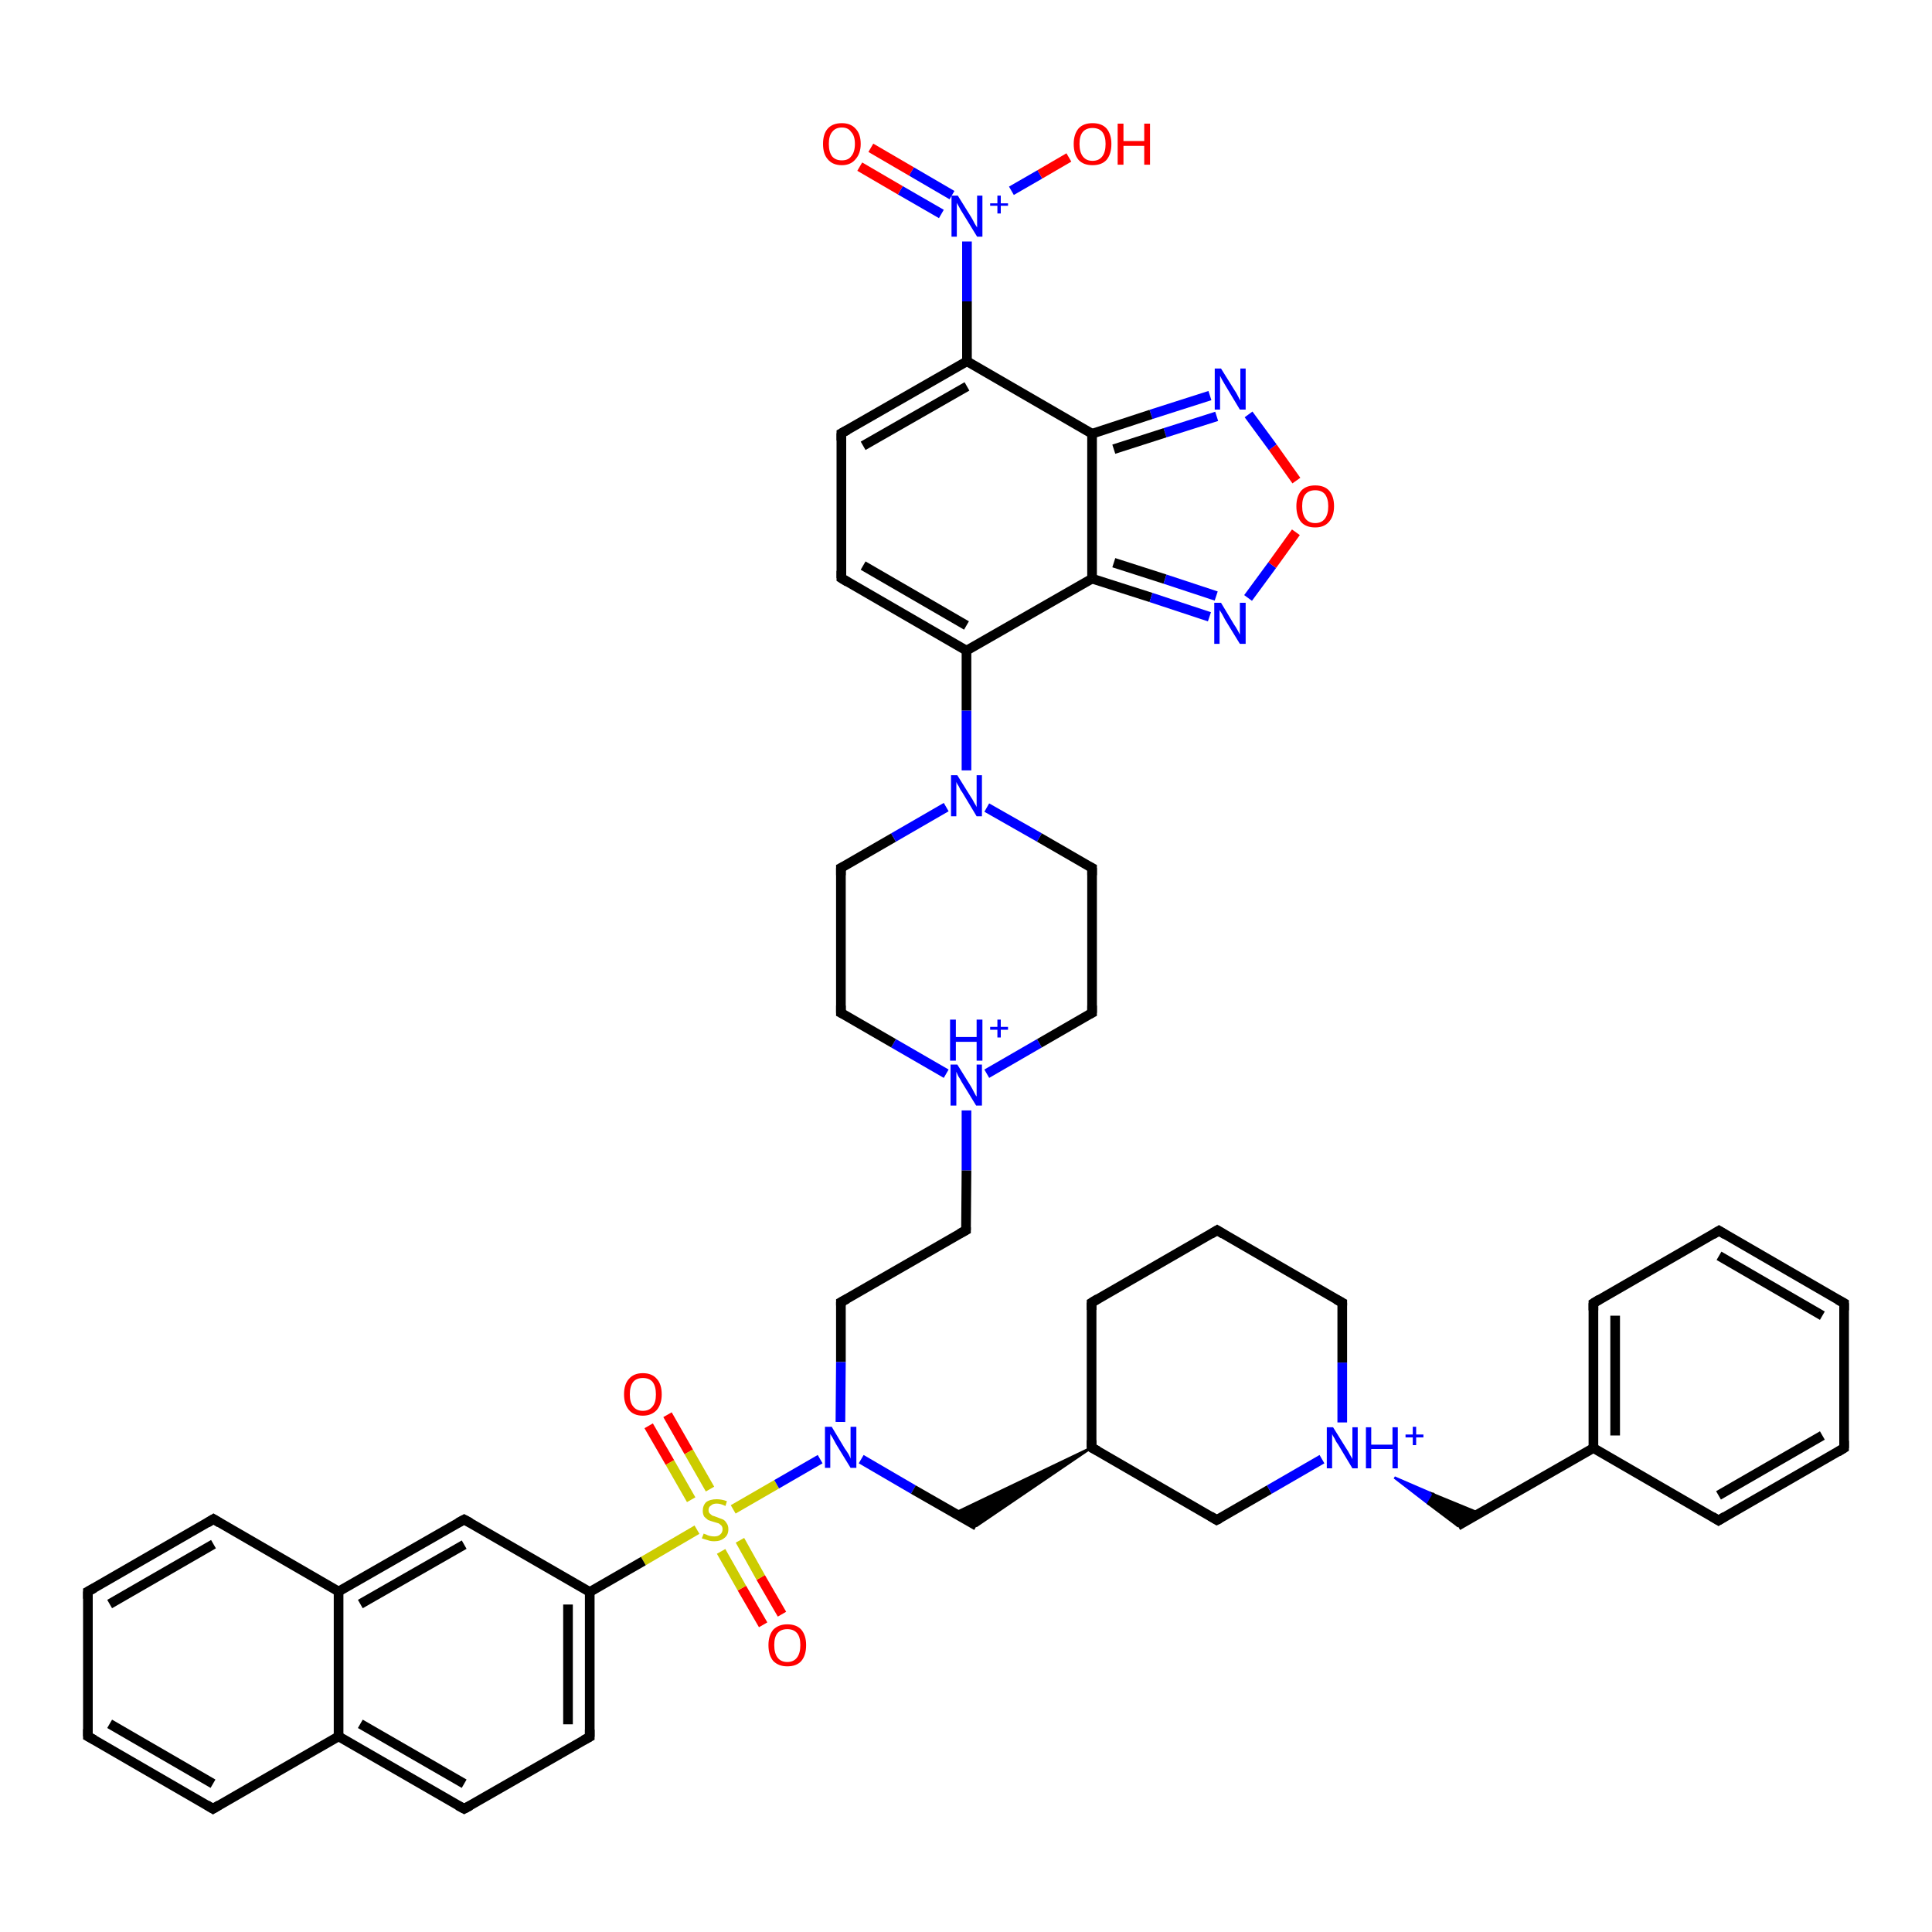 <?xml version='1.0' encoding='iso-8859-1'?>
<svg version='1.1' baseProfile='full'
              xmlns='http://www.w3.org/2000/svg'
                      xmlns:rdkit='http://www.rdkit.org/xml'
                      xmlns:xlink='http://www.w3.org/1999/xlink'
                  xml:space='preserve'
width='400px' height='400px' viewBox='0 0 400 400'>
<!-- END OF HEADER -->
<rect style='opacity:1.0;fill:#FFFFFF;stroke:none' width='400.0' height='400.0' x='0.0' y='0.0'> </rect>
<path class='bond-0 atom-35 atom-36' d='M 138.2,292.9 L 142.6,300.6' style='fill:none;fill-rule:evenodd;stroke:#FF0000;stroke-width:2.0px;stroke-linecap:butt;stroke-linejoin:miter;stroke-opacity:1' />
<path class='bond-0 atom-35 atom-36' d='M 142.6,300.6 L 147.0,308.3' style='fill:none;fill-rule:evenodd;stroke:#CCCC00;stroke-width:2.0px;stroke-linecap:butt;stroke-linejoin:miter;stroke-opacity:1' />
<path class='bond-0 atom-35 atom-36' d='M 134.3,295.2 L 138.7,302.8' style='fill:none;fill-rule:evenodd;stroke:#FF0000;stroke-width:2.0px;stroke-linecap:butt;stroke-linejoin:miter;stroke-opacity:1' />
<path class='bond-0 atom-35 atom-36' d='M 138.7,302.8 L 143.1,310.5' style='fill:none;fill-rule:evenodd;stroke:#CCCC00;stroke-width:2.0px;stroke-linecap:butt;stroke-linejoin:miter;stroke-opacity:1' />
<path class='bond-1 atom-13 atom-14' d='M 174.1,269.6 L 200.0,254.7' style='fill:none;fill-rule:evenodd;stroke:#000000;stroke-width:2.0px;stroke-linecap:butt;stroke-linejoin:miter;stroke-opacity:1' />
<path class='bond-2 atom-13 atom-30' d='M 174.1,269.6 L 174.1,282.0' style='fill:none;fill-rule:evenodd;stroke:#000000;stroke-width:2.0px;stroke-linecap:butt;stroke-linejoin:miter;stroke-opacity:1' />
<path class='bond-2 atom-13 atom-30' d='M 174.1,282.0 L 174.0,294.4' style='fill:none;fill-rule:evenodd;stroke:#0000FF;stroke-width:2.0px;stroke-linecap:butt;stroke-linejoin:miter;stroke-opacity:1' />
<path class='bond-3 atom-34 atom-36' d='M 158.0,336.4 L 153.6,328.8' style='fill:none;fill-rule:evenodd;stroke:#FF0000;stroke-width:2.0px;stroke-linecap:butt;stroke-linejoin:miter;stroke-opacity:1' />
<path class='bond-3 atom-34 atom-36' d='M 153.6,328.8 L 149.3,321.2' style='fill:none;fill-rule:evenodd;stroke:#CCCC00;stroke-width:2.0px;stroke-linecap:butt;stroke-linejoin:miter;stroke-opacity:1' />
<path class='bond-3 atom-34 atom-36' d='M 161.9,334.2 L 157.5,326.6' style='fill:none;fill-rule:evenodd;stroke:#FF0000;stroke-width:2.0px;stroke-linecap:butt;stroke-linejoin:miter;stroke-opacity:1' />
<path class='bond-3 atom-34 atom-36' d='M 157.5,326.6 L 153.2,318.9' style='fill:none;fill-rule:evenodd;stroke:#CCCC00;stroke-width:2.0px;stroke-linecap:butt;stroke-linejoin:miter;stroke-opacity:1' />
<path class='bond-4 atom-36 atom-30' d='M 151.8,312.5 L 160.8,307.3' style='fill:none;fill-rule:evenodd;stroke:#CCCC00;stroke-width:2.0px;stroke-linecap:butt;stroke-linejoin:miter;stroke-opacity:1' />
<path class='bond-4 atom-36 atom-30' d='M 160.8,307.3 L 169.8,302.1' style='fill:none;fill-rule:evenodd;stroke:#0000FF;stroke-width:2.0px;stroke-linecap:butt;stroke-linejoin:miter;stroke-opacity:1' />
<path class='bond-5 atom-36 atom-2' d='M 144.3,316.7 L 133.2,323.2' style='fill:none;fill-rule:evenodd;stroke:#CCCC00;stroke-width:2.0px;stroke-linecap:butt;stroke-linejoin:miter;stroke-opacity:1' />
<path class='bond-5 atom-36 atom-2' d='M 133.2,323.2 L 122.1,329.6' style='fill:none;fill-rule:evenodd;stroke:#000000;stroke-width:2.0px;stroke-linecap:butt;stroke-linejoin:miter;stroke-opacity:1' />
<path class='bond-6 atom-14 atom-31' d='M 200.0,254.7 L 200.1,242.3' style='fill:none;fill-rule:evenodd;stroke:#000000;stroke-width:2.0px;stroke-linecap:butt;stroke-linejoin:miter;stroke-opacity:1' />
<path class='bond-6 atom-14 atom-31' d='M 200.1,242.3 L 200.1,229.9' style='fill:none;fill-rule:evenodd;stroke:#0000FF;stroke-width:2.0px;stroke-linecap:butt;stroke-linejoin:miter;stroke-opacity:1' />
<path class='bond-7 atom-30 atom-7' d='M 178.3,302.1 L 189.1,308.4' style='fill:none;fill-rule:evenodd;stroke:#0000FF;stroke-width:2.0px;stroke-linecap:butt;stroke-linejoin:miter;stroke-opacity:1' />
<path class='bond-7 atom-30 atom-7' d='M 189.1,308.4 L 202.2,315.9' style='fill:none;fill-rule:evenodd;stroke:#000000;stroke-width:2.0px;stroke-linecap:butt;stroke-linejoin:miter;stroke-opacity:1' />
<path class='bond-8 atom-19 atom-7' d='M 226.0,299.7 L 202.2,315.9 L 197.6,313.3 Z' style='fill:#000000;fill-rule:evenodd;fill-opacity:1;stroke:#000000;stroke-width:0.5px;stroke-linecap:butt;stroke-linejoin:miter;stroke-opacity:1;' />
<path class='bond-9 atom-2 atom-5' d='M 122.1,329.6 L 122.1,359.6' style='fill:none;fill-rule:evenodd;stroke:#000000;stroke-width:2.0px;stroke-linecap:butt;stroke-linejoin:miter;stroke-opacity:1' />
<path class='bond-9 atom-2 atom-5' d='M 117.6,332.2 L 117.6,357.0' style='fill:none;fill-rule:evenodd;stroke:#000000;stroke-width:2.0px;stroke-linecap:butt;stroke-linejoin:miter;stroke-opacity:1' />
<path class='bond-10 atom-2 atom-29' d='M 122.1,329.6 L 96.1,314.6' style='fill:none;fill-rule:evenodd;stroke:#000000;stroke-width:2.0px;stroke-linecap:butt;stroke-linejoin:miter;stroke-opacity:1' />
<path class='bond-11 atom-5 atom-22' d='M 122.1,359.6 L 96.1,374.5' style='fill:none;fill-rule:evenodd;stroke:#000000;stroke-width:2.0px;stroke-linecap:butt;stroke-linejoin:miter;stroke-opacity:1' />
<path class='bond-12 atom-31 atom-18' d='M 195.9,222.3 L 185.0,216.0' style='fill:none;fill-rule:evenodd;stroke:#0000FF;stroke-width:2.0px;stroke-linecap:butt;stroke-linejoin:miter;stroke-opacity:1' />
<path class='bond-12 atom-31 atom-18' d='M 185.0,216.0 L 174.1,209.7' style='fill:none;fill-rule:evenodd;stroke:#000000;stroke-width:2.0px;stroke-linecap:butt;stroke-linejoin:miter;stroke-opacity:1' />
<path class='bond-13 atom-31 atom-15' d='M 204.3,222.3 L 215.2,216.0' style='fill:none;fill-rule:evenodd;stroke:#0000FF;stroke-width:2.0px;stroke-linecap:butt;stroke-linejoin:miter;stroke-opacity:1' />
<path class='bond-13 atom-31 atom-15' d='M 215.2,216.0 L 226.1,209.7' style='fill:none;fill-rule:evenodd;stroke:#000000;stroke-width:2.0px;stroke-linecap:butt;stroke-linejoin:miter;stroke-opacity:1' />
<path class='bond-14 atom-29 atom-28' d='M 96.1,314.6 L 70.1,329.5' style='fill:none;fill-rule:evenodd;stroke:#000000;stroke-width:2.0px;stroke-linecap:butt;stroke-linejoin:miter;stroke-opacity:1' />
<path class='bond-14 atom-29 atom-28' d='M 96.1,319.8 L 74.6,332.1' style='fill:none;fill-rule:evenodd;stroke:#000000;stroke-width:2.0px;stroke-linecap:butt;stroke-linejoin:miter;stroke-opacity:1' />
<path class='bond-15 atom-19 atom-12' d='M 226.0,299.7 L 251.9,314.7' style='fill:none;fill-rule:evenodd;stroke:#000000;stroke-width:2.0px;stroke-linecap:butt;stroke-linejoin:miter;stroke-opacity:1' />
<path class='bond-16 atom-19 atom-3' d='M 226.0,299.7 L 226.0,269.7' style='fill:none;fill-rule:evenodd;stroke:#000000;stroke-width:2.0px;stroke-linecap:butt;stroke-linejoin:miter;stroke-opacity:1' />
<path class='bond-17 atom-18 atom-17' d='M 174.1,209.7 L 174.1,179.7' style='fill:none;fill-rule:evenodd;stroke:#000000;stroke-width:2.0px;stroke-linecap:butt;stroke-linejoin:miter;stroke-opacity:1' />
<path class='bond-18 atom-12 atom-33' d='M 251.9,314.7 L 262.8,308.4' style='fill:none;fill-rule:evenodd;stroke:#000000;stroke-width:2.0px;stroke-linecap:butt;stroke-linejoin:miter;stroke-opacity:1' />
<path class='bond-18 atom-12 atom-33' d='M 262.8,308.4 L 273.7,302.1' style='fill:none;fill-rule:evenodd;stroke:#0000FF;stroke-width:2.0px;stroke-linecap:butt;stroke-linejoin:miter;stroke-opacity:1' />
<path class='bond-19 atom-17 atom-32' d='M 174.1,179.7 L 185.0,173.4' style='fill:none;fill-rule:evenodd;stroke:#000000;stroke-width:2.0px;stroke-linecap:butt;stroke-linejoin:miter;stroke-opacity:1' />
<path class='bond-19 atom-17 atom-32' d='M 185.0,173.4 L 195.9,167.1' style='fill:none;fill-rule:evenodd;stroke:#0000FF;stroke-width:2.0px;stroke-linecap:butt;stroke-linejoin:miter;stroke-opacity:1' />
<path class='bond-20 atom-22 atom-23' d='M 96.1,374.5 L 70.1,359.5' style='fill:none;fill-rule:evenodd;stroke:#000000;stroke-width:2.0px;stroke-linecap:butt;stroke-linejoin:miter;stroke-opacity:1' />
<path class='bond-20 atom-22 atom-23' d='M 96.1,369.3 L 74.6,356.9' style='fill:none;fill-rule:evenodd;stroke:#000000;stroke-width:2.0px;stroke-linecap:butt;stroke-linejoin:miter;stroke-opacity:1' />
<path class='bond-21 atom-15 atom-16' d='M 226.1,209.7 L 226.1,179.7' style='fill:none;fill-rule:evenodd;stroke:#000000;stroke-width:2.0px;stroke-linecap:butt;stroke-linejoin:miter;stroke-opacity:1' />
<path class='bond-22 atom-33 atom-20' d='M 288.7,305.9 L 296.8,309.4 L 295.7,311.3 Z' style='fill:#0000FF;fill-rule:evenodd;fill-opacity:1;stroke:#0000FF;stroke-width:0.5px;stroke-linecap:butt;stroke-linejoin:miter;stroke-opacity:1;' />
<path class='bond-22 atom-33 atom-20' d='M 296.8,309.4 L 301.8,315.9 L 306.3,313.3 Z' style='fill:#000000;fill-rule:evenodd;fill-opacity:1;stroke:#000000;stroke-width:0.5px;stroke-linecap:butt;stroke-linejoin:miter;stroke-opacity:1;' />
<path class='bond-22 atom-33 atom-20' d='M 296.8,309.4 L 295.7,311.3 L 301.8,315.9 Z' style='fill:#000000;fill-rule:evenodd;fill-opacity:1;stroke:#000000;stroke-width:0.5px;stroke-linecap:butt;stroke-linejoin:miter;stroke-opacity:1;' />
<path class='bond-23 atom-20 atom-10' d='M 301.8,315.9 L 329.9,299.8' style='fill:none;fill-rule:evenodd;stroke:#000000;stroke-width:2.0px;stroke-linecap:butt;stroke-linejoin:miter;stroke-opacity:1' />
<path class='bond-24 atom-28 atom-23' d='M 70.1,329.5 L 70.1,359.5' style='fill:none;fill-rule:evenodd;stroke:#000000;stroke-width:2.0px;stroke-linecap:butt;stroke-linejoin:miter;stroke-opacity:1' />
<path class='bond-25 atom-28 atom-27' d='M 70.1,329.5 L 44.2,314.5' style='fill:none;fill-rule:evenodd;stroke:#000000;stroke-width:2.0px;stroke-linecap:butt;stroke-linejoin:miter;stroke-opacity:1' />
<path class='bond-26 atom-23 atom-24' d='M 70.1,359.5 L 44.1,374.5' style='fill:none;fill-rule:evenodd;stroke:#000000;stroke-width:2.0px;stroke-linecap:butt;stroke-linejoin:miter;stroke-opacity:1' />
<path class='bond-27 atom-33 atom-4' d='M 277.9,294.5 L 277.9,282.1' style='fill:none;fill-rule:evenodd;stroke:#0000FF;stroke-width:2.0px;stroke-linecap:butt;stroke-linejoin:miter;stroke-opacity:1' />
<path class='bond-27 atom-33 atom-4' d='M 277.9,282.1 L 277.9,269.7' style='fill:none;fill-rule:evenodd;stroke:#000000;stroke-width:2.0px;stroke-linecap:butt;stroke-linejoin:miter;stroke-opacity:1' />
<path class='bond-28 atom-3 atom-21' d='M 226.0,269.7 L 252.0,254.7' style='fill:none;fill-rule:evenodd;stroke:#000000;stroke-width:2.0px;stroke-linecap:butt;stroke-linejoin:miter;stroke-opacity:1' />
<path class='bond-29 atom-27 atom-26' d='M 44.2,314.5 L 18.2,329.5' style='fill:none;fill-rule:evenodd;stroke:#000000;stroke-width:2.0px;stroke-linecap:butt;stroke-linejoin:miter;stroke-opacity:1' />
<path class='bond-29 atom-27 atom-26' d='M 44.2,319.7 L 22.7,332.1' style='fill:none;fill-rule:evenodd;stroke:#000000;stroke-width:2.0px;stroke-linecap:butt;stroke-linejoin:miter;stroke-opacity:1' />
<path class='bond-30 atom-32 atom-16' d='M 204.3,167.2 L 215.2,173.4' style='fill:none;fill-rule:evenodd;stroke:#0000FF;stroke-width:2.0px;stroke-linecap:butt;stroke-linejoin:miter;stroke-opacity:1' />
<path class='bond-30 atom-32 atom-16' d='M 215.2,173.4 L 226.1,179.7' style='fill:none;fill-rule:evenodd;stroke:#000000;stroke-width:2.0px;stroke-linecap:butt;stroke-linejoin:miter;stroke-opacity:1' />
<path class='bond-31 atom-32 atom-8' d='M 200.1,159.5 L 200.1,147.1' style='fill:none;fill-rule:evenodd;stroke:#0000FF;stroke-width:2.0px;stroke-linecap:butt;stroke-linejoin:miter;stroke-opacity:1' />
<path class='bond-31 atom-32 atom-8' d='M 200.1,147.1 L 200.1,134.7' style='fill:none;fill-rule:evenodd;stroke:#000000;stroke-width:2.0px;stroke-linecap:butt;stroke-linejoin:miter;stroke-opacity:1' />
<path class='bond-32 atom-4 atom-21' d='M 277.9,269.7 L 252.0,254.7' style='fill:none;fill-rule:evenodd;stroke:#000000;stroke-width:2.0px;stroke-linecap:butt;stroke-linejoin:miter;stroke-opacity:1' />
<path class='bond-33 atom-10 atom-9' d='M 329.9,299.8 L 329.9,269.8' style='fill:none;fill-rule:evenodd;stroke:#000000;stroke-width:2.0px;stroke-linecap:butt;stroke-linejoin:miter;stroke-opacity:1' />
<path class='bond-33 atom-10 atom-9' d='M 334.4,297.2 L 334.4,272.4' style='fill:none;fill-rule:evenodd;stroke:#000000;stroke-width:2.0px;stroke-linecap:butt;stroke-linejoin:miter;stroke-opacity:1' />
<path class='bond-34 atom-10 atom-6' d='M 329.9,299.8 L 355.8,314.8' style='fill:none;fill-rule:evenodd;stroke:#000000;stroke-width:2.0px;stroke-linecap:butt;stroke-linejoin:miter;stroke-opacity:1' />
<path class='bond-35 atom-24 atom-25' d='M 44.1,374.5 L 18.2,359.5' style='fill:none;fill-rule:evenodd;stroke:#000000;stroke-width:2.0px;stroke-linecap:butt;stroke-linejoin:miter;stroke-opacity:1' />
<path class='bond-35 atom-24 atom-25' d='M 44.1,369.3 L 22.7,356.9' style='fill:none;fill-rule:evenodd;stroke:#000000;stroke-width:2.0px;stroke-linecap:butt;stroke-linejoin:miter;stroke-opacity:1' />
<path class='bond-36 atom-9 atom-11' d='M 329.9,269.8 L 355.9,254.8' style='fill:none;fill-rule:evenodd;stroke:#000000;stroke-width:2.0px;stroke-linecap:butt;stroke-linejoin:miter;stroke-opacity:1' />
<path class='bond-37 atom-26 atom-25' d='M 18.2,329.5 L 18.2,359.5' style='fill:none;fill-rule:evenodd;stroke:#000000;stroke-width:2.0px;stroke-linecap:butt;stroke-linejoin:miter;stroke-opacity:1' />
<path class='bond-38 atom-6 atom-1' d='M 355.8,314.8 L 381.8,299.8' style='fill:none;fill-rule:evenodd;stroke:#000000;stroke-width:2.0px;stroke-linecap:butt;stroke-linejoin:miter;stroke-opacity:1' />
<path class='bond-38 atom-6 atom-1' d='M 355.8,309.6 L 377.3,297.2' style='fill:none;fill-rule:evenodd;stroke:#000000;stroke-width:2.0px;stroke-linecap:butt;stroke-linejoin:miter;stroke-opacity:1' />
<path class='bond-39 atom-11 atom-0' d='M 355.9,254.8 L 381.8,269.8' style='fill:none;fill-rule:evenodd;stroke:#000000;stroke-width:2.0px;stroke-linecap:butt;stroke-linejoin:miter;stroke-opacity:1' />
<path class='bond-39 atom-11 atom-0' d='M 355.9,260.0 L 377.3,272.4' style='fill:none;fill-rule:evenodd;stroke:#000000;stroke-width:2.0px;stroke-linecap:butt;stroke-linejoin:miter;stroke-opacity:1' />
<path class='bond-40 atom-1 atom-0' d='M 381.8,299.8 L 381.8,269.8' style='fill:none;fill-rule:evenodd;stroke:#000000;stroke-width:2.0px;stroke-linecap:butt;stroke-linejoin:miter;stroke-opacity:1' />
<path class='bond-41 atom-8 atom-37' d='M 200.1,134.7 L 174.2,119.7' style='fill:none;fill-rule:evenodd;stroke:#000000;stroke-width:2.0px;stroke-linecap:butt;stroke-linejoin:miter;stroke-opacity:1' />
<path class='bond-41 atom-8 atom-37' d='M 200.1,129.5 L 178.7,117.1' style='fill:none;fill-rule:evenodd;stroke:#000000;stroke-width:2.0px;stroke-linecap:butt;stroke-linejoin:miter;stroke-opacity:1' />
<path class='bond-42 atom-37 atom-38' d='M 174.2,119.7 L 174.2,89.7' style='fill:none;fill-rule:evenodd;stroke:#000000;stroke-width:2.0px;stroke-linecap:butt;stroke-linejoin:miter;stroke-opacity:1' />
<path class='bond-43 atom-38 atom-39' d='M 174.2,89.7 L 200.2,74.8' style='fill:none;fill-rule:evenodd;stroke:#000000;stroke-width:2.0px;stroke-linecap:butt;stroke-linejoin:miter;stroke-opacity:1' />
<path class='bond-43 atom-38 atom-39' d='M 178.7,92.3 L 200.2,80.0' style='fill:none;fill-rule:evenodd;stroke:#000000;stroke-width:2.0px;stroke-linecap:butt;stroke-linejoin:miter;stroke-opacity:1' />
<path class='bond-44 atom-39 atom-40' d='M 200.2,74.8 L 226.1,89.8' style='fill:none;fill-rule:evenodd;stroke:#000000;stroke-width:2.0px;stroke-linecap:butt;stroke-linejoin:miter;stroke-opacity:1' />
<path class='bond-45 atom-40 atom-41' d='M 226.1,89.8 L 226.1,119.8' style='fill:none;fill-rule:evenodd;stroke:#000000;stroke-width:2.0px;stroke-linecap:butt;stroke-linejoin:miter;stroke-opacity:1' />
<path class='bond-46 atom-41 atom-8' d='M 226.1,119.8 L 200.1,134.7' style='fill:none;fill-rule:evenodd;stroke:#000000;stroke-width:2.0px;stroke-linecap:butt;stroke-linejoin:miter;stroke-opacity:1' />
<path class='bond-47 atom-41 atom-42' d='M 226.1,119.8 L 238.3,123.7' style='fill:none;fill-rule:evenodd;stroke:#000000;stroke-width:2.0px;stroke-linecap:butt;stroke-linejoin:miter;stroke-opacity:1' />
<path class='bond-47 atom-41 atom-42' d='M 238.3,123.7 L 250.4,127.7' style='fill:none;fill-rule:evenodd;stroke:#0000FF;stroke-width:2.0px;stroke-linecap:butt;stroke-linejoin:miter;stroke-opacity:1' />
<path class='bond-47 atom-41 atom-42' d='M 230.6,116.5 L 241.2,119.9' style='fill:none;fill-rule:evenodd;stroke:#000000;stroke-width:2.0px;stroke-linecap:butt;stroke-linejoin:miter;stroke-opacity:1' />
<path class='bond-47 atom-41 atom-42' d='M 241.2,119.9 L 251.8,123.4' style='fill:none;fill-rule:evenodd;stroke:#0000FF;stroke-width:2.0px;stroke-linecap:butt;stroke-linejoin:miter;stroke-opacity:1' />
<path class='bond-48 atom-42 atom-43' d='M 258.4,123.8 L 263.4,117.0' style='fill:none;fill-rule:evenodd;stroke:#0000FF;stroke-width:2.0px;stroke-linecap:butt;stroke-linejoin:miter;stroke-opacity:1' />
<path class='bond-48 atom-42 atom-43' d='M 263.4,117.0 L 268.3,110.2' style='fill:none;fill-rule:evenodd;stroke:#FF0000;stroke-width:2.0px;stroke-linecap:butt;stroke-linejoin:miter;stroke-opacity:1' />
<path class='bond-49 atom-43 atom-44' d='M 268.4,99.5 L 263.5,92.6' style='fill:none;fill-rule:evenodd;stroke:#FF0000;stroke-width:2.0px;stroke-linecap:butt;stroke-linejoin:miter;stroke-opacity:1' />
<path class='bond-49 atom-43 atom-44' d='M 263.5,92.6 L 258.5,85.8' style='fill:none;fill-rule:evenodd;stroke:#0000FF;stroke-width:2.0px;stroke-linecap:butt;stroke-linejoin:miter;stroke-opacity:1' />
<path class='bond-50 atom-44 atom-40' d='M 250.5,81.9 L 238.3,85.8' style='fill:none;fill-rule:evenodd;stroke:#0000FF;stroke-width:2.0px;stroke-linecap:butt;stroke-linejoin:miter;stroke-opacity:1' />
<path class='bond-50 atom-44 atom-40' d='M 238.3,85.8 L 226.1,89.8' style='fill:none;fill-rule:evenodd;stroke:#000000;stroke-width:2.0px;stroke-linecap:butt;stroke-linejoin:miter;stroke-opacity:1' />
<path class='bond-50 atom-44 atom-40' d='M 251.9,86.2 L 241.2,89.6' style='fill:none;fill-rule:evenodd;stroke:#0000FF;stroke-width:2.0px;stroke-linecap:butt;stroke-linejoin:miter;stroke-opacity:1' />
<path class='bond-50 atom-44 atom-40' d='M 241.2,89.6 L 230.6,93.0' style='fill:none;fill-rule:evenodd;stroke:#000000;stroke-width:2.0px;stroke-linecap:butt;stroke-linejoin:miter;stroke-opacity:1' />
<path class='bond-51 atom-39 atom-45' d='M 200.2,74.8 L 200.2,62.4' style='fill:none;fill-rule:evenodd;stroke:#000000;stroke-width:2.0px;stroke-linecap:butt;stroke-linejoin:miter;stroke-opacity:1' />
<path class='bond-51 atom-39 atom-45' d='M 200.2,62.4 L 200.2,50.0' style='fill:none;fill-rule:evenodd;stroke:#0000FF;stroke-width:2.0px;stroke-linecap:butt;stroke-linejoin:miter;stroke-opacity:1' />
<path class='bond-52 atom-45 atom-46' d='M 209.4,39.5 L 215.3,36.1' style='fill:none;fill-rule:evenodd;stroke:#0000FF;stroke-width:2.0px;stroke-linecap:butt;stroke-linejoin:miter;stroke-opacity:1' />
<path class='bond-52 atom-45 atom-46' d='M 215.3,36.1 L 221.3,32.6' style='fill:none;fill-rule:evenodd;stroke:#FF0000;stroke-width:2.0px;stroke-linecap:butt;stroke-linejoin:miter;stroke-opacity:1' />
<path class='bond-53 atom-45 atom-47' d='M 197.1,40.4 L 188.7,35.5' style='fill:none;fill-rule:evenodd;stroke:#0000FF;stroke-width:2.0px;stroke-linecap:butt;stroke-linejoin:miter;stroke-opacity:1' />
<path class='bond-53 atom-45 atom-47' d='M 188.7,35.5 L 180.3,30.6' style='fill:none;fill-rule:evenodd;stroke:#FF0000;stroke-width:2.0px;stroke-linecap:butt;stroke-linejoin:miter;stroke-opacity:1' />
<path class='bond-53 atom-45 atom-47' d='M 194.9,44.3 L 186.4,39.4' style='fill:none;fill-rule:evenodd;stroke:#0000FF;stroke-width:2.0px;stroke-linecap:butt;stroke-linejoin:miter;stroke-opacity:1' />
<path class='bond-53 atom-45 atom-47' d='M 186.4,39.4 L 178.0,34.5' style='fill:none;fill-rule:evenodd;stroke:#FF0000;stroke-width:2.0px;stroke-linecap:butt;stroke-linejoin:miter;stroke-opacity:1' />
<path d='M 380.5,269.1 L 381.8,269.8 L 381.8,271.3' style='fill:none;stroke:#000000;stroke-width:2.0px;stroke-linecap:butt;stroke-linejoin:miter;stroke-opacity:1;' />
<path d='M 380.5,300.6 L 381.8,299.8 L 381.8,298.3' style='fill:none;stroke:#000000;stroke-width:2.0px;stroke-linecap:butt;stroke-linejoin:miter;stroke-opacity:1;' />
<path d='M 226.0,271.2 L 226.0,269.7 L 227.3,268.9' style='fill:none;stroke:#000000;stroke-width:2.0px;stroke-linecap:butt;stroke-linejoin:miter;stroke-opacity:1;' />
<path d='M 277.9,270.3 L 277.9,269.7 L 276.6,269.0' style='fill:none;stroke:#000000;stroke-width:2.0px;stroke-linecap:butt;stroke-linejoin:miter;stroke-opacity:1;' />
<path d='M 122.1,358.1 L 122.1,359.6 L 120.8,360.3' style='fill:none;stroke:#000000;stroke-width:2.0px;stroke-linecap:butt;stroke-linejoin:miter;stroke-opacity:1;' />
<path d='M 354.5,314.0 L 355.8,314.8 L 357.1,314.0' style='fill:none;stroke:#000000;stroke-width:2.0px;stroke-linecap:butt;stroke-linejoin:miter;stroke-opacity:1;' />
<path d='M 329.9,271.3 L 329.9,269.8 L 331.2,269.0' style='fill:none;stroke:#000000;stroke-width:2.0px;stroke-linecap:butt;stroke-linejoin:miter;stroke-opacity:1;' />
<path d='M 354.6,255.6 L 355.9,254.8 L 357.2,255.6' style='fill:none;stroke:#000000;stroke-width:2.0px;stroke-linecap:butt;stroke-linejoin:miter;stroke-opacity:1;' />
<path d='M 250.6,313.9 L 251.9,314.7 L 252.5,314.4' style='fill:none;stroke:#000000;stroke-width:2.0px;stroke-linecap:butt;stroke-linejoin:miter;stroke-opacity:1;' />
<path d='M 175.4,268.9 L 174.1,269.6 L 174.1,270.3' style='fill:none;stroke:#000000;stroke-width:2.0px;stroke-linecap:butt;stroke-linejoin:miter;stroke-opacity:1;' />
<path d='M 198.7,255.4 L 200.0,254.7 L 200.0,254.1' style='fill:none;stroke:#000000;stroke-width:2.0px;stroke-linecap:butt;stroke-linejoin:miter;stroke-opacity:1;' />
<path d='M 225.5,210.0 L 226.1,209.7 L 226.1,208.2' style='fill:none;stroke:#000000;stroke-width:2.0px;stroke-linecap:butt;stroke-linejoin:miter;stroke-opacity:1;' />
<path d='M 226.1,181.2 L 226.1,179.7 L 225.5,179.4' style='fill:none;stroke:#000000;stroke-width:2.0px;stroke-linecap:butt;stroke-linejoin:miter;stroke-opacity:1;' />
<path d='M 174.1,181.2 L 174.1,179.7 L 174.7,179.4' style='fill:none;stroke:#000000;stroke-width:2.0px;stroke-linecap:butt;stroke-linejoin:miter;stroke-opacity:1;' />
<path d='M 174.7,210.0 L 174.1,209.7 L 174.1,208.2' style='fill:none;stroke:#000000;stroke-width:2.0px;stroke-linecap:butt;stroke-linejoin:miter;stroke-opacity:1;' />
<path d='M 227.3,300.4 L 226.0,299.7 L 226.0,298.2' style='fill:none;stroke:#000000;stroke-width:2.0px;stroke-linecap:butt;stroke-linejoin:miter;stroke-opacity:1;' />
<path d='M 250.7,255.5 L 252.0,254.7 L 253.3,255.5' style='fill:none;stroke:#000000;stroke-width:2.0px;stroke-linecap:butt;stroke-linejoin:miter;stroke-opacity:1;' />
<path d='M 97.4,373.8 L 96.1,374.5 L 94.8,373.8' style='fill:none;stroke:#000000;stroke-width:2.0px;stroke-linecap:butt;stroke-linejoin:miter;stroke-opacity:1;' />
<path d='M 45.4,373.7 L 44.1,374.5 L 42.8,373.7' style='fill:none;stroke:#000000;stroke-width:2.0px;stroke-linecap:butt;stroke-linejoin:miter;stroke-opacity:1;' />
<path d='M 19.5,360.2 L 18.2,359.5 L 18.2,358.0' style='fill:none;stroke:#000000;stroke-width:2.0px;stroke-linecap:butt;stroke-linejoin:miter;stroke-opacity:1;' />
<path d='M 19.5,328.8 L 18.2,329.5 L 18.2,331.0' style='fill:none;stroke:#000000;stroke-width:2.0px;stroke-linecap:butt;stroke-linejoin:miter;stroke-opacity:1;' />
<path d='M 45.5,315.3 L 44.2,314.5 L 42.9,315.3' style='fill:none;stroke:#000000;stroke-width:2.0px;stroke-linecap:butt;stroke-linejoin:miter;stroke-opacity:1;' />
<path d='M 97.4,315.3 L 96.1,314.6 L 94.8,315.3' style='fill:none;stroke:#000000;stroke-width:2.0px;stroke-linecap:butt;stroke-linejoin:miter;stroke-opacity:1;' />
<path d='M 175.5,120.5 L 174.2,119.7 L 174.2,118.2' style='fill:none;stroke:#000000;stroke-width:2.0px;stroke-linecap:butt;stroke-linejoin:miter;stroke-opacity:1;' />
<path d='M 174.2,91.2 L 174.2,89.7 L 175.5,89.0' style='fill:none;stroke:#000000;stroke-width:2.0px;stroke-linecap:butt;stroke-linejoin:miter;stroke-opacity:1;' />
<path class='atom-30' d='M 172.2 295.4
L 174.9 299.9
Q 175.2 300.3, 175.7 301.1
Q 176.1 301.9, 176.1 302.0
L 176.1 295.4
L 177.3 295.4
L 177.3 303.9
L 176.1 303.9
L 173.1 299.0
Q 172.8 298.4, 172.4 297.7
Q 172.0 297.1, 171.9 296.9
L 171.9 303.9
L 170.8 303.9
L 170.8 295.4
L 172.2 295.4
' fill='#0000FF'/>
<path class='atom-31' d='M 198.2 220.4
L 201.0 224.9
Q 201.3 225.4, 201.7 226.2
Q 202.1 227.0, 202.2 227.0
L 202.2 220.4
L 203.3 220.4
L 203.3 228.9
L 202.1 228.9
L 199.1 224.0
Q 198.8 223.4, 198.4 222.8
Q 198.1 222.1, 198.0 221.9
L 198.0 228.9
L 196.8 228.9
L 196.8 220.4
L 198.2 220.4
' fill='#0000FF'/>
<path class='atom-31' d='M 196.7 211.1
L 197.9 211.1
L 197.9 214.7
L 202.2 214.7
L 202.2 211.1
L 203.4 211.1
L 203.4 219.6
L 202.2 219.6
L 202.2 215.7
L 197.9 215.7
L 197.9 219.6
L 196.7 219.6
L 196.7 211.1
' fill='#0000FF'/>
<path class='atom-31' d='M 205.0 212.6
L 206.5 212.6
L 206.5 211.1
L 207.2 211.1
L 207.2 212.6
L 208.7 212.6
L 208.7 213.2
L 207.2 213.2
L 207.2 214.8
L 206.5 214.8
L 206.5 213.2
L 205.0 213.2
L 205.0 212.6
' fill='#0000FF'/>
<path class='atom-32' d='M 198.2 160.5
L 201.0 165.0
Q 201.3 165.4, 201.7 166.2
Q 202.2 167.0, 202.2 167.1
L 202.2 160.5
L 203.3 160.5
L 203.3 169.0
L 202.2 169.0
L 199.2 164.0
Q 198.8 163.5, 198.5 162.8
Q 198.1 162.2, 198.0 161.9
L 198.0 169.0
L 196.9 169.0
L 196.9 160.5
L 198.2 160.5
' fill='#0000FF'/>
<path class='atom-33' d='M 276.0 295.5
L 278.8 300.0
Q 279.1 300.4, 279.5 301.2
Q 280.0 302.0, 280.0 302.1
L 280.0 295.5
L 281.1 295.5
L 281.1 304.0
L 280.0 304.0
L 277.0 299.0
Q 276.6 298.5, 276.3 297.8
Q 275.9 297.2, 275.8 296.9
L 275.8 304.0
L 274.7 304.0
L 274.7 295.5
L 276.0 295.5
' fill='#0000FF'/>
<path class='atom-33' d='M 282.8 295.5
L 283.9 295.5
L 283.9 299.1
L 288.3 299.1
L 288.3 295.5
L 289.4 295.5
L 289.4 304.0
L 288.3 304.0
L 288.3 300.0
L 283.9 300.0
L 283.9 304.0
L 282.8 304.0
L 282.8 295.5
' fill='#0000FF'/>
<path class='atom-33' d='M 291.0 297.0
L 292.5 297.0
L 292.5 295.4
L 293.2 295.4
L 293.2 297.0
L 294.7 297.0
L 294.7 297.6
L 293.2 297.6
L 293.2 299.2
L 292.5 299.2
L 292.5 297.6
L 291.0 297.6
L 291.0 297.0
' fill='#0000FF'/>
<path class='atom-34' d='M 159.1 340.6
Q 159.1 338.6, 160.1 337.4
Q 161.2 336.3, 163.0 336.3
Q 164.9 336.3, 165.9 337.4
Q 166.9 338.6, 166.9 340.6
Q 166.9 342.7, 165.9 343.9
Q 164.9 345.0, 163.0 345.0
Q 161.2 345.0, 160.1 343.9
Q 159.1 342.7, 159.1 340.6
M 163.0 344.1
Q 164.3 344.1, 165.0 343.2
Q 165.7 342.3, 165.7 340.6
Q 165.7 338.9, 165.0 338.1
Q 164.3 337.3, 163.0 337.3
Q 161.7 337.3, 161.0 338.1
Q 160.3 338.9, 160.3 340.6
Q 160.3 342.3, 161.0 343.2
Q 161.7 344.1, 163.0 344.1
' fill='#FF0000'/>
<path class='atom-35' d='M 129.2 288.7
Q 129.2 286.6, 130.2 285.5
Q 131.2 284.3, 133.1 284.3
Q 135.0 284.3, 136.0 285.5
Q 137.0 286.6, 137.0 288.7
Q 137.0 290.7, 136.0 291.9
Q 134.9 293.1, 133.1 293.1
Q 131.2 293.1, 130.2 291.9
Q 129.2 290.7, 129.2 288.7
M 133.1 292.1
Q 134.4 292.1, 135.1 291.2
Q 135.8 290.4, 135.8 288.7
Q 135.8 287.0, 135.1 286.1
Q 134.4 285.3, 133.1 285.3
Q 131.8 285.3, 131.1 286.1
Q 130.4 287.0, 130.4 288.7
Q 130.4 290.4, 131.1 291.2
Q 131.8 292.1, 133.1 292.1
' fill='#FF0000'/>
<path class='atom-36' d='M 145.7 317.5
Q 145.8 317.6, 146.2 317.7
Q 146.5 317.9, 147.0 318.0
Q 147.4 318.1, 147.9 318.1
Q 148.7 318.1, 149.1 317.7
Q 149.6 317.3, 149.6 316.6
Q 149.6 316.2, 149.4 315.9
Q 149.1 315.6, 148.8 315.4
Q 148.4 315.3, 147.8 315.1
Q 147.1 314.9, 146.6 314.7
Q 146.2 314.4, 145.8 314.0
Q 145.5 313.5, 145.5 312.8
Q 145.5 311.7, 146.2 311.0
Q 147.0 310.4, 148.4 310.4
Q 149.4 310.4, 150.5 310.8
L 150.2 311.8
Q 149.2 311.3, 148.4 311.3
Q 147.6 311.3, 147.2 311.7
Q 146.7 312.0, 146.7 312.6
Q 146.7 313.1, 146.9 313.3
Q 147.2 313.6, 147.5 313.8
Q 147.9 313.9, 148.4 314.1
Q 149.2 314.4, 149.7 314.6
Q 150.1 314.8, 150.4 315.3
Q 150.8 315.8, 150.8 316.6
Q 150.8 317.8, 150.0 318.4
Q 149.2 319.1, 147.9 319.1
Q 147.1 319.1, 146.6 318.9
Q 146.0 318.7, 145.3 318.5
L 145.7 317.5
' fill='#CCCC00'/>
<path class='atom-42' d='M 252.8 124.8
L 255.5 129.3
Q 255.8 129.7, 256.3 130.6
Q 256.7 131.4, 256.7 131.4
L 256.7 124.8
L 257.9 124.8
L 257.9 133.3
L 256.7 133.3
L 253.7 128.4
Q 253.4 127.8, 253.0 127.1
Q 252.6 126.5, 252.5 126.3
L 252.5 133.3
L 251.4 133.3
L 251.4 124.8
L 252.8 124.8
' fill='#0000FF'/>
<path class='atom-43' d='M 268.4 104.8
Q 268.4 102.8, 269.4 101.6
Q 270.4 100.5, 272.3 100.5
Q 274.2 100.5, 275.2 101.6
Q 276.2 102.8, 276.2 104.8
Q 276.2 106.9, 275.1 108.1
Q 274.1 109.2, 272.3 109.2
Q 270.4 109.2, 269.4 108.1
Q 268.4 106.9, 268.4 104.8
M 272.3 108.3
Q 273.6 108.3, 274.3 107.4
Q 275.0 106.5, 275.0 104.8
Q 275.0 103.2, 274.3 102.3
Q 273.6 101.5, 272.3 101.5
Q 271.0 101.5, 270.3 102.3
Q 269.6 103.1, 269.6 104.8
Q 269.6 106.5, 270.3 107.4
Q 271.0 108.3, 272.3 108.3
' fill='#FF0000'/>
<path class='atom-44' d='M 252.8 76.3
L 255.6 80.8
Q 255.9 81.2, 256.3 82.0
Q 256.7 82.8, 256.8 82.9
L 256.8 76.3
L 257.9 76.3
L 257.9 84.8
L 256.7 84.8
L 253.7 79.8
Q 253.4 79.3, 253.0 78.6
Q 252.7 78.0, 252.6 77.8
L 252.6 84.8
L 251.5 84.8
L 251.5 76.3
L 252.8 76.3
' fill='#0000FF'/>
<path class='atom-45' d='M 198.3 40.5
L 201.1 45.0
Q 201.4 45.5, 201.8 46.3
Q 202.3 47.1, 202.3 47.1
L 202.3 40.5
L 203.4 40.5
L 203.4 49.0
L 202.3 49.0
L 199.3 44.1
Q 198.9 43.5, 198.6 42.9
Q 198.2 42.2, 198.1 42.0
L 198.1 49.0
L 197.0 49.0
L 197.0 40.5
L 198.3 40.5
' fill='#0000FF'/>
<path class='atom-45' d='M 205.0 42.1
L 206.5 42.1
L 206.5 40.5
L 207.2 40.5
L 207.2 42.1
L 208.7 42.1
L 208.7 42.6
L 207.2 42.6
L 207.2 44.2
L 206.5 44.2
L 206.5 42.6
L 205.0 42.6
L 205.0 42.1
' fill='#0000FF'/>
<path class='atom-46' d='M 222.3 29.8
Q 222.3 27.8, 223.3 26.6
Q 224.3 25.5, 226.2 25.5
Q 228.1 25.5, 229.1 26.6
Q 230.1 27.8, 230.1 29.8
Q 230.1 31.9, 229.1 33.1
Q 228.1 34.2, 226.2 34.2
Q 224.3 34.2, 223.3 33.1
Q 222.3 31.9, 222.3 29.8
M 226.2 33.3
Q 227.5 33.3, 228.2 32.4
Q 228.9 31.5, 228.9 29.8
Q 228.9 28.2, 228.2 27.3
Q 227.5 26.5, 226.2 26.5
Q 224.9 26.5, 224.2 27.3
Q 223.5 28.1, 223.5 29.8
Q 223.5 31.5, 224.2 32.4
Q 224.9 33.3, 226.2 33.3
' fill='#FF0000'/>
<path class='atom-46' d='M 231.4 25.6
L 232.6 25.6
L 232.6 29.2
L 236.9 29.2
L 236.9 25.6
L 238.1 25.6
L 238.1 34.1
L 236.9 34.1
L 236.9 30.2
L 232.6 30.2
L 232.6 34.1
L 231.4 34.1
L 231.4 25.6
' fill='#FF0000'/>
<path class='atom-47' d='M 170.4 29.8
Q 170.4 27.7, 171.4 26.6
Q 172.4 25.5, 174.3 25.5
Q 176.1 25.5, 177.1 26.6
Q 178.2 27.7, 178.2 29.8
Q 178.2 31.8, 177.1 33.0
Q 176.1 34.2, 174.3 34.2
Q 172.4 34.2, 171.4 33.0
Q 170.4 31.9, 170.4 29.8
M 174.3 33.2
Q 175.6 33.2, 176.2 32.4
Q 177.0 31.5, 177.0 29.8
Q 177.0 28.1, 176.2 27.3
Q 175.6 26.4, 174.3 26.4
Q 173.0 26.4, 172.3 27.3
Q 171.6 28.1, 171.6 29.8
Q 171.6 31.5, 172.3 32.4
Q 173.0 33.2, 174.3 33.2
' fill='#FF0000'/>
</svg>
